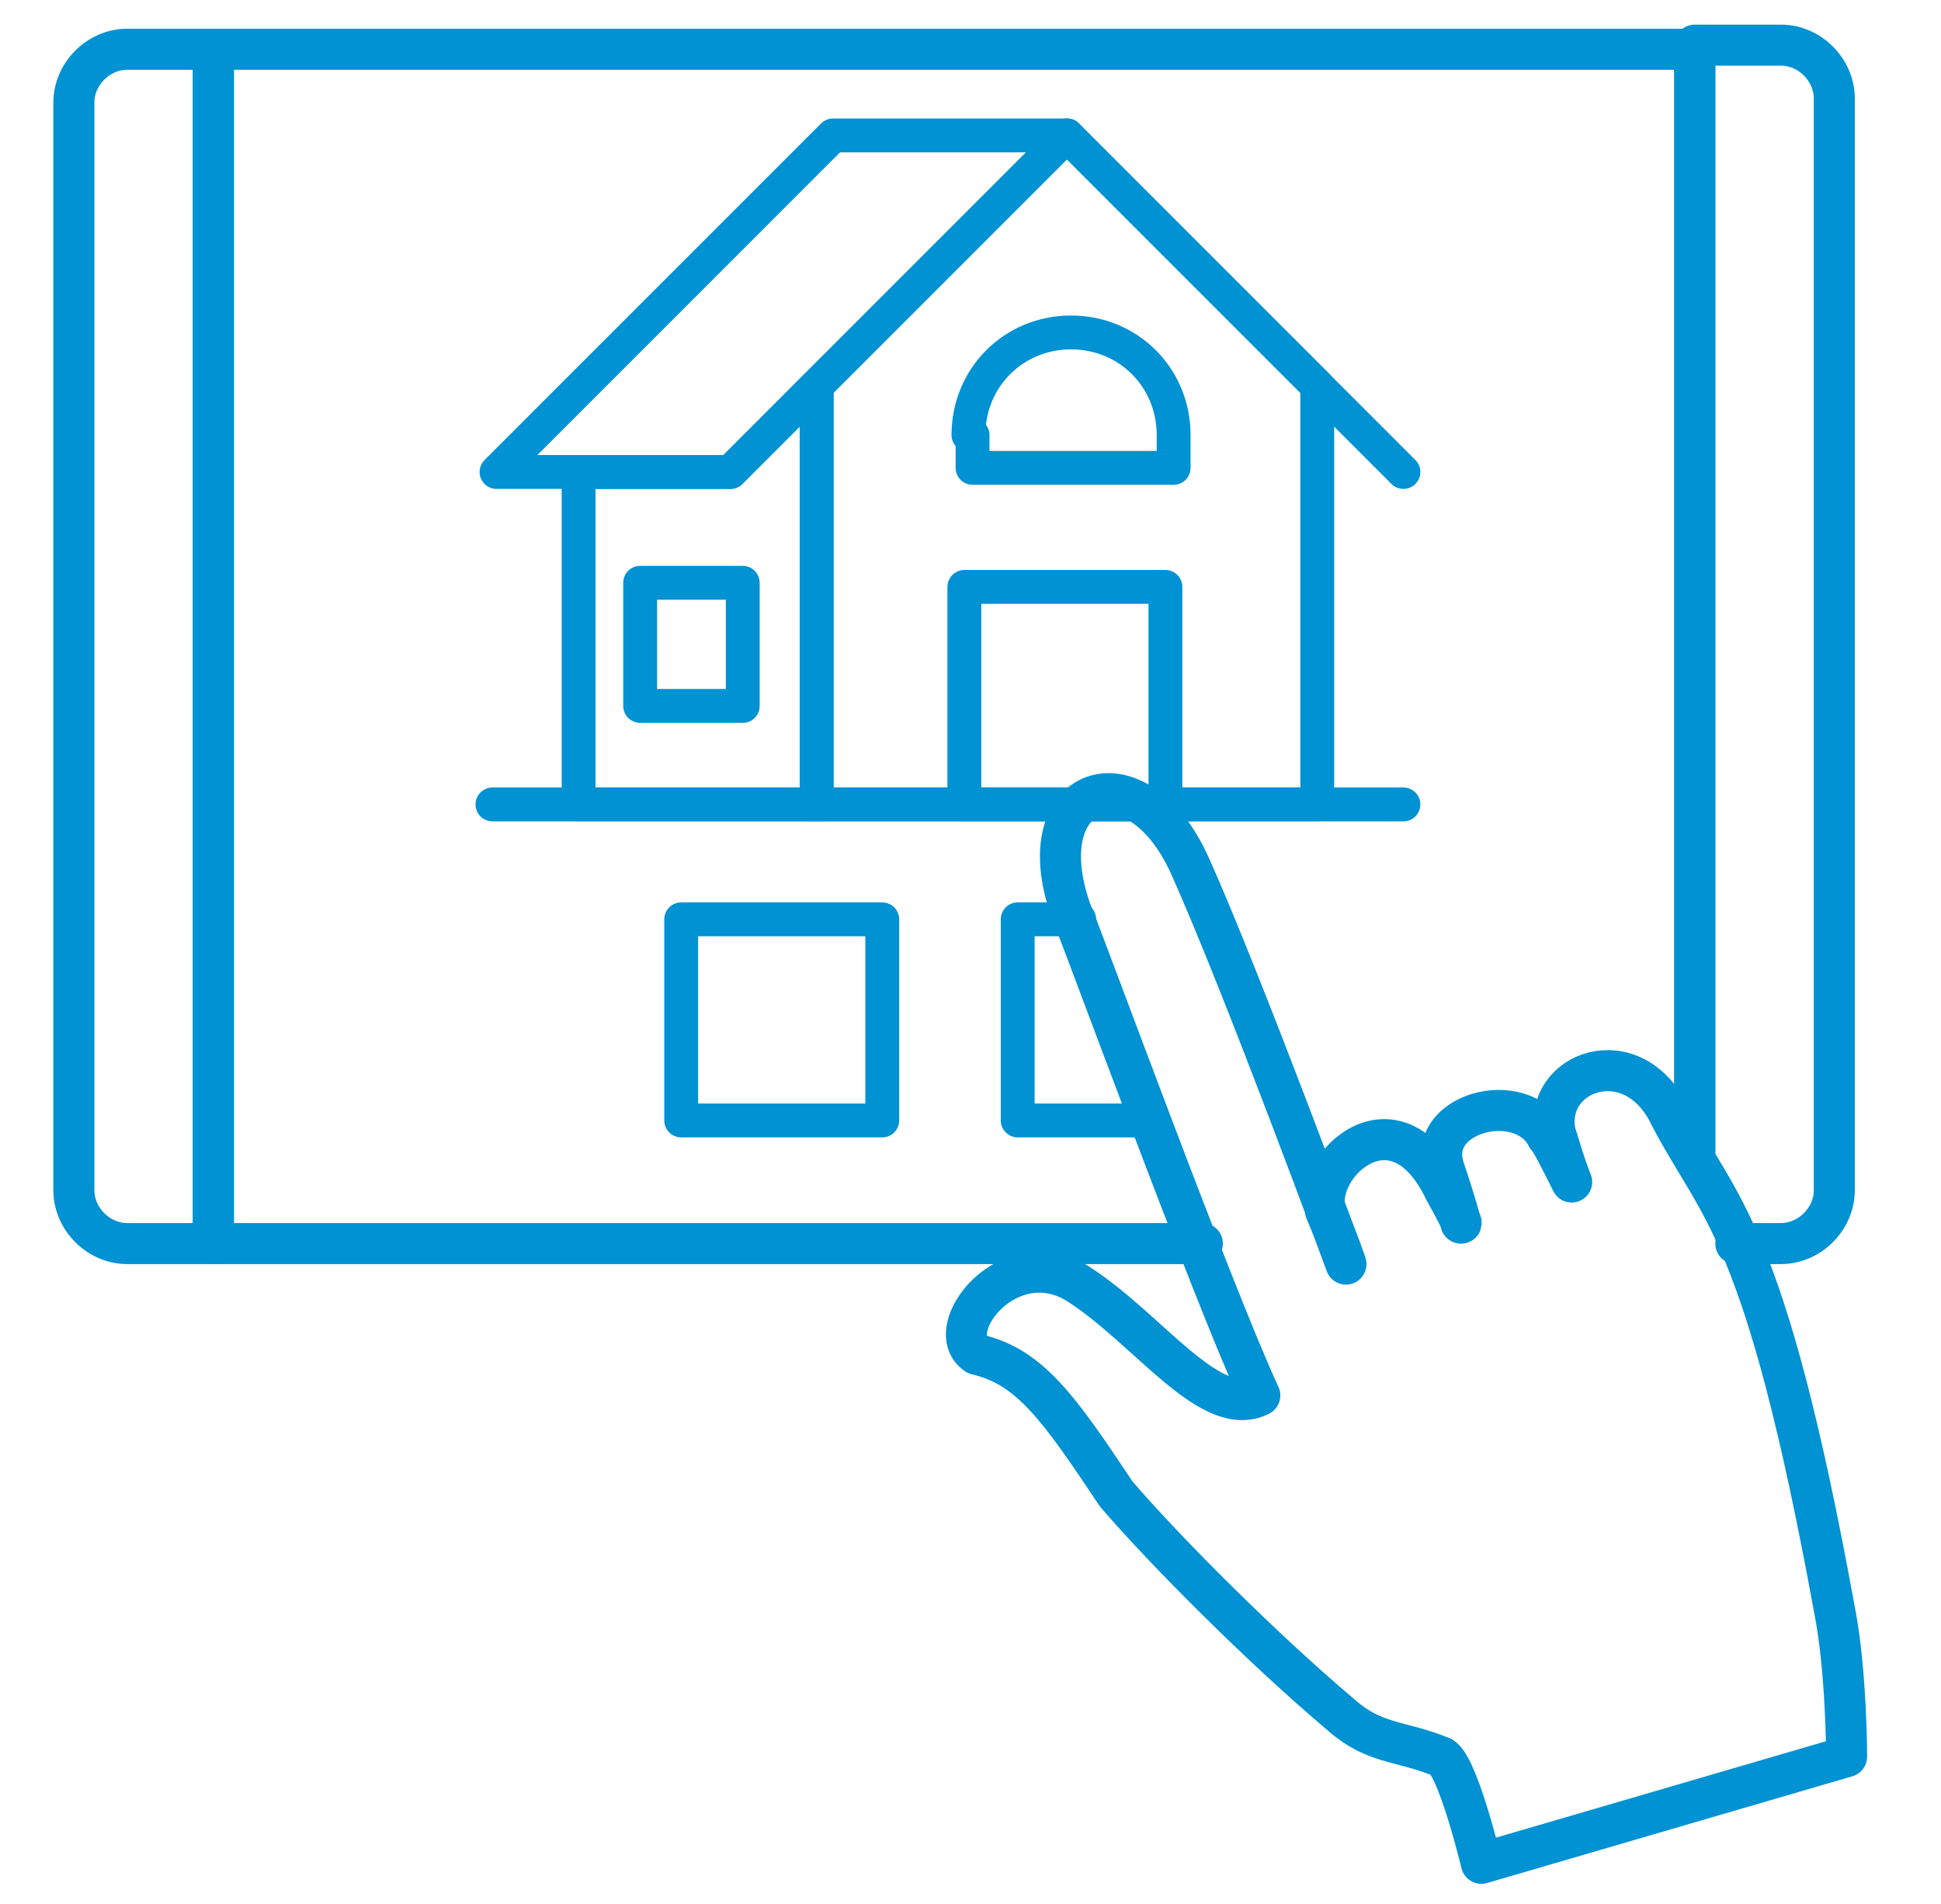 <svg xmlns="http://www.w3.org/2000/svg" xmlns:xlink="http://www.w3.org/1999/xlink" id="Layer_1" x="0px" y="0px" viewBox="0 0 47.3 46.4" style="enable-background:new 0 0 47.3 46.4;" xml:space="preserve"><style type="text/css">	.stfj0{fill:none;stroke:#0092D2;stroke-linecap:round;stroke-linejoin:round;stroke-miterlimit:10;}	.stfj1{fill:none;stroke:#0092D2;stroke-width:0.825;stroke-linecap:round;stroke-linejoin:round;stroke-miterlimit:10;}</style><g>	<path class="stfj0" d="M45,42.8l-8.9,2.6c0,0-0.6-2.5-1-2.6c-1-0.4-1.6-0.3-2.4-1c-1.9-1.6-4.3-4-5.5-5.4c-1.4-2.1-2.1-3.1-3.4-3.4  c-0.9-0.6,0.8-2.8,2.5-1.7s3.2,3.3,4.4,2.7c-1.2-2.6-4.3-11.1-4.6-11.8c-1.1-3.1,1.6-4,2.9-1.1s3.8,9.7,3.8,9.7s-0.2-0.6-0.5-1.3  C32,28.4,34,26.5,35.2,29c0.5,0.9,0.4,0.8,0.4,0.8s-0.1-0.4-0.4-1.3c-0.5-1.4,1.9-2,2.5-0.8c0.1,0.1,0.3,0.5,0.6,1.1  c-0.2-0.5-0.3-0.9-0.4-1.2c-0.3-1.5,1.9-2.3,2.8-0.4c1.2,2.3,2.3,2.7,4,12C45,40.7,45,42.8,45,42.8z"></path>	<g>		<path class="stfj0" d="M5.2,30.3H3.1c-0.7,0-1.3-0.6-1.3-1.3V2.5c0-0.7,0.6-1.3,1.3-1.3h2.1L5.2,30.3z"></path>		<path class="stfj0" d="M41.3,28.2l0-27.1l2.1,0c0.7,0,1.3,0.6,1.3,1.3l0,26.6c0,0.7-0.6,1.3-1.3,1.3h-1.1"></path>		<polyline class="stfj0" points="29.3,30.3 5.2,30.3 5.2,1.2 41.3,1.2 41.3,27.7 41.3,28   "></polyline>	</g>	<rect x="16.6" y="22.4" class="stfj1" width="4.9" height="4.9"></rect>	<g>		<line class="stfj1" x1="12" y1="19.6" x2="34.2" y2="19.6"></line>		<polygon class="stfj1" points="19.9,9.4 19.9,19.6 14.1,19.6 14.1,11.5 17.8,11.5   "></polygon>		<polygon class="stfj1" points="32.1,9.4 32.1,19.6 19.9,19.6 19.9,9.4 26,3.3   "></polygon>		<line class="stfj1" x1="26" y1="3.3" x2="34.2" y2="11.5"></line>		<polygon class="stfj1" points="20.3,3.3 26,3.3 17.8,11.5 12.1,11.5   "></polygon>		<rect x="15.6" y="14.2" class="stfj1" width="2.5" height="3"></rect>		<rect x="23.5" y="14.3" class="stfj1" width="4.9" height="5.3"></rect>		<path class="stfj1" d="M23.6,10.6c0-1.4,1.1-2.5,2.5-2.5s2.5,1.1,2.5,2.5v0.8h-4.9V10.6z"></path>	</g>	<path class="stfj1" d="M29.7,22.4"></path>	<polyline class="stfj1" points="28.1,27.3 24.8,27.3 24.8,22.4 26.3,22.4  "></polyline></g></svg>